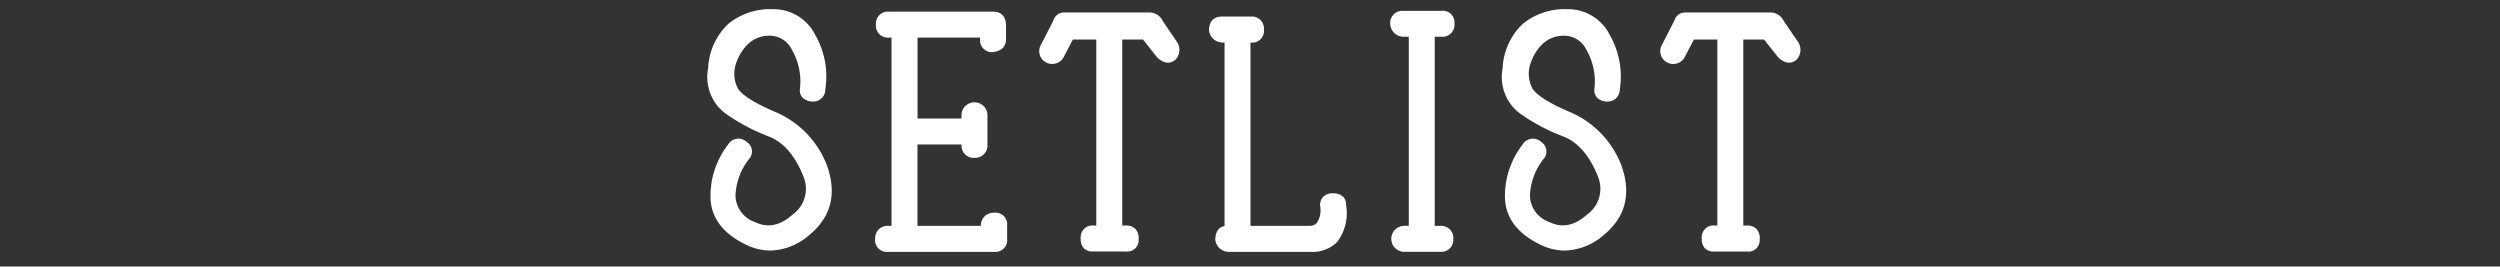 <svg xmlns="http://www.w3.org/2000/svg" xmlns:xlink="http://www.w3.org/1999/xlink" width="272" height="29" viewBox="0 0 272 29">
  <rect x="0" y="0" width="272" height="29" fill="#333333" stroke="none"/>
  <defs>
    <clipPath id="clip-path">
      <rect id="長方形_4096" data-name="長方形 4096" width="118.885" height="26.396" transform="translate(0 0)" fill="none"/>
    </clipPath>
  </defs>
  <g id="drawer_setlist" transform="translate(-547 -484)">
    <g id="グループ_6929" data-name="グループ 6929" transform="translate(624 485)">
      <g id="グループ_6928" data-name="グループ 6928" clip-path="url(#clip-path)">
        <path id="パス_74650" data-name="パス 74650" d="M7.394,11.2C4.359,9.909,3.448,9.014,3.218,8.492a3.422,3.422,0,0,1-.223-2.3,5.4,5.4,0,0,1,1.188-2.2A3.35,3.35,0,0,1,6.619,2.885,2.687,2.687,0,0,1,9.166,4.43a6.875,6.875,0,0,1,.867,4.24,1.188,1.188,0,0,0,.247.913,1.565,1.565,0,0,0,1.135.466,1.308,1.308,0,0,0,1.379-1.314,9.1,9.1,0,0,0-1.1-5.947A5.066,5.066,0,0,0,7.075,0,7.212,7.212,0,0,0,2.254,1.584,7.052,7.052,0,0,0,.045,6.436a4.948,4.948,0,0,0,1.871,4.9,21.041,21.041,0,0,0,4.7,2.5c1.619.621,2.894,2.088,3.791,4.358A3.432,3.432,0,0,1,9.263,22.32c-1.385,1.244-2.74,1.516-4.144.833a3.128,3.128,0,0,1-2.1-2.866,6.855,6.855,0,0,1,1.466-3.969,1.231,1.231,0,0,0-.252-1.883,1.307,1.307,0,0,0-2.024.306,9.1,9.1,0,0,0-1.9,5.949c.126,2.083,1.4,3.733,3.784,4.9a6.124,6.124,0,0,0,2.723.672,6.723,6.723,0,0,0,4.331-1.779c2.29-1.918,2.908-4.423,1.835-7.458A10.291,10.291,0,0,0,7.394,11.2" fill="#fff"/>
        <path id="パス_74651" data-name="パス 74651" d="M31.163,22.144A1.373,1.373,0,0,0,29.721,23.5v.073h-6.9V14.715H27.61V14.8a1.328,1.328,0,0,0,1.435,1.374,1.343,1.343,0,0,0,1.39-1.441v-3.21a1.413,1.413,0,0,0-2.825-.029v.4H22.826v-8.8h6.805v.163A1.288,1.288,0,0,0,31.05,4.667c1.162-.149,1.406-.849,1.406-1.411V1.8c0-.988-.5-1.532-1.412-1.532h-11.3a1.3,1.3,0,0,0-1.442,1.39A1.305,1.305,0,0,0,19.72,3.093H20V23.571H19.63a1.338,1.338,0,0,0-1.412,1.413A1.261,1.261,0,0,0,19.6,26.4H31.192a1.275,1.275,0,0,0,1.383-1.442V23.528a1.261,1.261,0,0,0-1.412-1.384" fill="#fff"/>
        <path id="パス_74652" data-name="パス 74652" d="M49.5,1.278A1.585,1.585,0,0,0,48.058.357H38.844a1.209,1.209,0,0,0-1.234.867L36.267,3.85a1.388,1.388,0,0,0,.578,1.961,1.424,1.424,0,0,0,1.922-.671l.961-1.84h2.547V23.541h-.252a1.273,1.273,0,0,0-1.442,1.376,1.464,1.464,0,0,0,.347,1.1,1.266,1.266,0,0,0,.947.345H45.5a1.227,1.227,0,0,0,1.383-1.28,1.531,1.531,0,0,0-.345-1.169,1.373,1.373,0,0,0-1.038-.376h-.4V3.3h2.256L48.9,5.243c.861.83,1.535.613,1.948.285l.029-.025a1.543,1.543,0,0,0,.208-1.9Z" fill="#fff"/>
        <path id="パス_74653" data-name="パス 74653" d="M69.156,20.434a1.517,1.517,0,0,0-1.113-.4,1.445,1.445,0,0,0-1.079.375,1.349,1.349,0,0,0-.332,1.029,2.446,2.446,0,0,1-.366,1.822,1.076,1.076,0,0,1-.839.311H59.052V3.628H59.1a1.264,1.264,0,0,0,1.414-1.39A1.308,1.308,0,0,0,59.1.8h-3.15c-.888,0-1.39.51-1.41,1.485a1.474,1.474,0,0,0,1.41,1.34h.281V23.595c-.451.081-.984.4-1.008,1.461A1.479,1.479,0,0,0,56.63,26.4h8.946a3.778,3.778,0,0,0,2.9-1.067,5.187,5.187,0,0,0,.982-4.009,1.207,1.207,0,0,0-.3-.887" fill="#fff"/>
        <path id="パス_74654" data-name="パス 74654" d="M79.857,3a1.3,1.3,0,0,0,1.384-1.442A1.261,1.261,0,0,0,79.828.179h-4.14a1.334,1.334,0,0,0-1.433,1.447A1.476,1.476,0,0,0,75.636,3h.639V23.57h-.489a1.413,1.413,0,1,0,0,2.827h3.923a1.3,1.3,0,0,0,1.413-1.369V25a1.326,1.326,0,0,0-1.413-1.428H79.1V3Z" fill="#fff"/>
        <path id="パス_74655" data-name="パス 74655" d="M93.834,11.2C90.8,9.909,89.888,9.014,89.658,8.492a3.422,3.422,0,0,1-.223-2.3,5.4,5.4,0,0,1,1.188-2.2,3.35,3.35,0,0,1,2.436-1.106A2.687,2.687,0,0,1,95.606,4.43a6.875,6.875,0,0,1,.867,4.24,1.188,1.188,0,0,0,.247.913,1.565,1.565,0,0,0,1.135.466,1.308,1.308,0,0,0,1.379-1.314,9.1,9.1,0,0,0-1.1-5.947A5.066,5.066,0,0,0,93.515,0a7.212,7.212,0,0,0-4.821,1.584,7.052,7.052,0,0,0-2.209,4.852,4.948,4.948,0,0,0,1.871,4.9,21.041,21.041,0,0,0,4.7,2.5c1.619.621,2.894,2.088,3.791,4.358A3.432,3.432,0,0,1,95.7,22.32c-1.386,1.244-2.741,1.516-4.144.833a3.128,3.128,0,0,1-2.1-2.866,6.855,6.855,0,0,1,1.466-3.969,1.231,1.231,0,0,0-.252-1.883,1.307,1.307,0,0,0-2.024.306,9.1,9.1,0,0,0-1.9,5.949c.126,2.083,1.4,3.733,3.784,4.9a6.124,6.124,0,0,0,2.723.672,6.723,6.723,0,0,0,4.331-1.779c2.29-1.918,2.908-4.423,1.835-7.458A10.291,10.291,0,0,0,93.834,11.2" fill="#fff"/>
        <path id="パス_74656" data-name="パス 74656" d="M118.655,3.6l-1.59-2.322a1.584,1.584,0,0,0-1.438-.921h-9.215a1.205,1.205,0,0,0-1.233.867l-1.343,2.626a1.39,1.39,0,0,0,.577,1.961,1.421,1.421,0,0,0,1.923-.671L107.3,3.3h2.546v20.24h-.252a1.273,1.273,0,0,0-1.442,1.375,1.473,1.473,0,0,0,.346,1.106,1.27,1.27,0,0,0,.948.345h3.626a1.226,1.226,0,0,0,1.383-1.281,1.528,1.528,0,0,0-.344-1.168,1.374,1.374,0,0,0-1.039-.377h-.4V3.3h2.255l1.544,1.943c.861.83,1.537.613,1.949.285l.029-.027a1.541,1.541,0,0,0,.208-1.9" fill="#fff"/>
      </g>
    </g>
    <rect id="長方形_4166" data-name="長方形 4166" width="121" height="28" transform="translate(623 484)" fill="none"/>
    <rect id="長方形_4188" data-name="長方形 4188" width="272" height="29" transform="translate(547 484)" fill="none"/>
  </g>
</svg>
